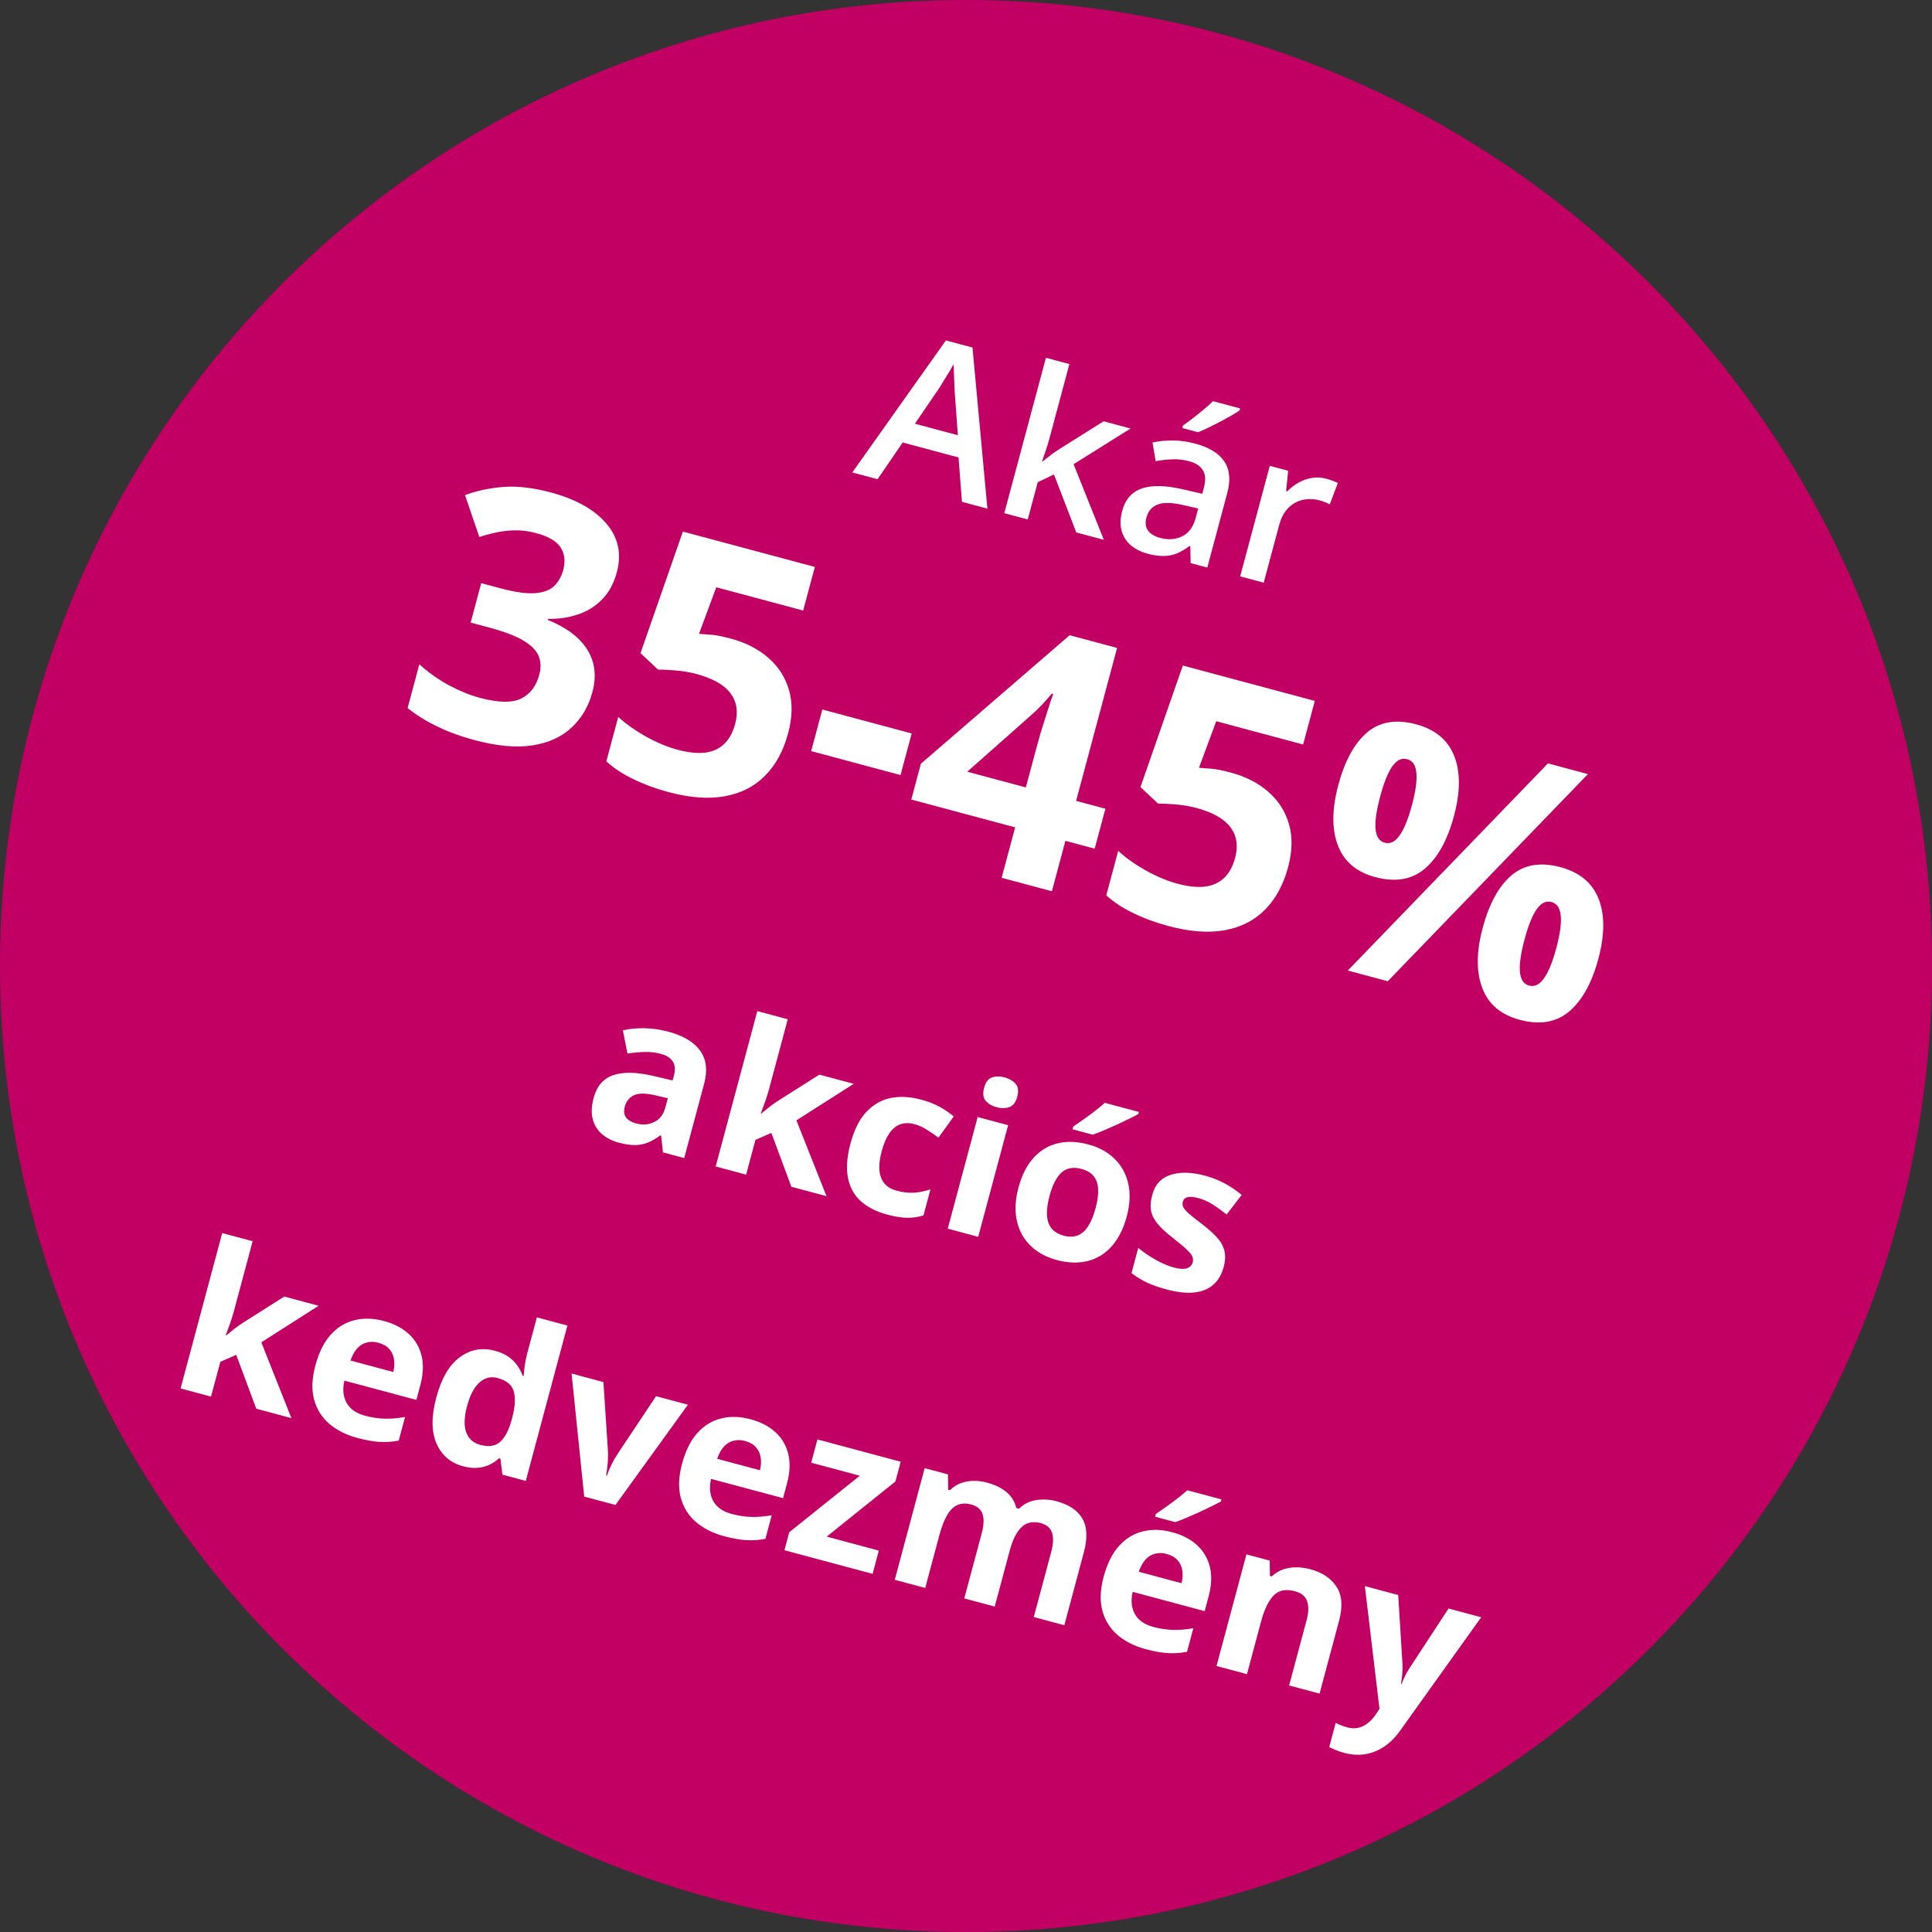 <svg width="219" height="219" viewBox="0 0 219 219" fill="none" xmlns="http://www.w3.org/2000/svg">
<rect x="0" y="0" width="219" height="219" fill="#333333" stroke="none"/>
<path fill-rule="evenodd" clip-rule="evenodd" d="M109.5 219C169.975 219 219 169.975 219 109.5C219 49.025 169.975 0 109.5 0C49.025 0 0 49.025 0 109.5C0 169.975 49.025 219 109.5 219Z" fill="#C20063"/>
<path d="M109.041 56.883L108.654 51.854L102.326 50.158L99.476 54.321L96.612 53.553L107.223 38.586L110.234 39.393L111.927 57.657L109.041 56.883ZM108.577 49.334L108.217 44.385C108.209 44.172 108.196 43.874 108.178 43.489C108.161 43.096 108.146 42.7 108.132 42.3C108.12 41.892 108.111 41.55 108.104 41.273C107.946 41.562 107.758 41.884 107.542 42.239C107.335 42.588 107.135 42.914 106.94 43.218C106.753 43.523 106.609 43.76 106.507 43.927L103.709 48.03L108.577 49.334ZM121.22 41.269L118.939 49.781C118.836 50.166 118.708 50.585 118.554 51.037C118.403 51.482 118.258 51.9 118.121 52.292L118.177 52.307C118.444 52.095 118.761 51.849 119.128 51.567C119.502 51.287 119.849 51.048 120.169 50.851L125.099 47.756L128.155 48.575L121.697 52.619L125.126 61.193L122.002 60.356L119.469 53.781L117.632 54.66L116.501 58.882L113.84 58.169L118.56 40.556L121.22 41.269ZM135.463 50.278C137.048 50.703 138.15 51.374 138.77 52.292C139.397 53.213 139.511 54.416 139.112 55.903L136.853 64.336L134.963 63.829L134.929 61.915L134.839 61.891C134.363 62.249 133.897 62.524 133.441 62.718C132.984 62.911 132.488 63.012 131.952 63.022C131.421 63.042 130.8 62.956 130.091 62.766C129.344 62.566 128.713 62.251 128.197 61.822C127.683 61.385 127.332 60.838 127.144 60.181C126.956 59.524 126.979 58.762 127.211 57.894C127.557 56.604 128.296 55.762 129.428 55.37C130.568 54.98 132.12 55.012 134.086 55.465L136.28 55.969L136.456 55.312C136.689 54.444 136.651 53.771 136.342 53.292C136.041 52.815 135.525 52.478 134.793 52.282C134.167 52.114 133.535 52.042 132.898 52.066C132.261 52.089 131.627 52.158 130.998 52.273L130.641 50.163C131.34 50.002 132.105 49.924 132.936 49.929C133.776 49.935 134.618 50.052 135.463 50.278ZM135.82 57.641L134.186 57.264C132.846 56.953 131.853 56.93 131.208 57.194C130.563 57.458 130.146 57.944 129.956 58.654C129.79 59.273 129.853 59.775 130.146 60.161C130.441 60.539 130.891 60.809 131.494 60.971C132.415 61.217 133.247 61.161 133.99 60.802C134.743 60.438 135.256 59.746 135.529 58.727L135.82 57.641ZM140.57 46.296L140.51 46.523C140.27 46.693 139.954 46.891 139.562 47.118C139.171 47.337 138.75 47.568 138.296 47.81C137.845 48.045 137.401 48.27 136.963 48.484C136.528 48.691 136.138 48.862 135.795 48.996L134.018 48.52L134.097 48.226C134.422 48.005 134.79 47.736 135.199 47.417C135.615 47.1 136.027 46.77 136.435 46.426C136.85 46.084 137.206 45.767 137.503 45.474L140.57 46.296ZM150.348 54.267C150.56 54.323 150.787 54.396 151.03 54.486C151.273 54.575 151.48 54.663 151.651 54.749L150.734 57.173C150.588 57.085 150.401 56.998 150.173 56.913C149.953 56.83 149.752 56.764 149.571 56.715C149.096 56.588 148.622 56.546 148.149 56.589C147.678 56.625 147.235 56.757 146.818 56.984C146.403 57.205 146.038 57.524 145.724 57.941C145.41 58.358 145.17 58.877 145.004 59.495L143.248 66.049L140.577 65.333L143.935 52.803L146.017 53.361L145.788 55.665L145.913 55.699C146.281 55.32 146.7 54.995 147.168 54.725C147.637 54.454 148.139 54.273 148.673 54.182C149.216 54.085 149.775 54.113 150.348 54.267ZM69.924 64.863C69.584 66.133 69.025 67.163 68.247 67.952C67.469 68.742 66.549 69.31 65.485 69.659C64.433 70.011 63.311 70.175 62.117 70.152L62.087 70.265C64.227 71.135 65.724 72.264 66.578 73.652C67.446 75.044 67.637 76.645 67.151 78.456C66.72 80.066 65.938 81.4 64.805 82.458C63.685 83.519 62.21 84.196 60.379 84.487C58.549 84.778 56.344 84.579 53.766 83.888C52.244 83.48 50.857 82.974 49.603 82.368C48.359 81.779 47.226 81.077 46.204 80.264L47.533 75.303C48.554 76.223 49.67 77.014 50.881 77.676C52.096 78.325 53.263 78.799 54.382 79.099C56.47 79.658 58.025 79.691 59.047 79.196C60.085 78.693 60.779 77.787 61.13 76.479C61.335 75.712 61.314 75.012 61.066 74.379C60.817 73.746 60.246 73.162 59.352 72.626C58.47 72.093 57.167 71.596 55.444 71.134L53.35 70.573L54.548 66.102L56.68 66.673C58.378 67.128 59.709 67.316 60.674 67.237C61.655 67.15 62.376 66.871 62.839 66.402C63.318 65.924 63.653 65.326 63.845 64.609C64.108 63.628 64.012 62.78 63.556 62.065C63.101 61.35 62.169 60.803 60.76 60.426C59.88 60.19 59.044 60.088 58.254 60.119C57.48 60.14 56.762 60.231 56.099 60.39C55.44 60.537 54.851 60.696 54.333 60.867L52.712 56.126C54.003 55.636 55.44 55.327 57.025 55.199C58.622 55.074 60.427 55.282 62.439 55.821C65.281 56.583 67.379 57.758 68.733 59.347C70.087 60.937 70.484 62.775 69.924 64.863ZM82.85 72.391C84.535 72.842 85.946 73.564 87.082 74.556C88.231 75.551 89.016 76.773 89.437 78.22C89.858 79.667 89.824 81.303 89.335 83.127C88.803 85.114 87.928 86.719 86.71 87.943C85.508 89.158 83.987 89.93 82.147 90.259C80.319 90.591 78.191 90.433 75.763 89.782C74.317 89.395 72.986 88.903 71.771 88.308C70.564 87.728 69.551 87.059 68.73 86.3L70.079 81.263C70.9 82.022 71.93 82.756 73.169 83.466C74.424 84.166 75.642 84.674 76.825 84.991C77.982 85.301 78.997 85.412 79.87 85.322C80.747 85.22 81.472 84.902 82.047 84.368C82.637 83.826 83.067 83.051 83.337 82.045C83.697 80.699 83.521 79.547 82.807 78.587C82.094 77.627 80.8 76.897 78.926 76.394C78.209 76.202 77.442 76.071 76.625 76.001C75.821 75.933 75.142 75.9 74.59 75.9L72.603 74.033L77.407 60.256L92.367 64.265L91.043 69.207L81.195 66.569L79.235 71.847C79.686 71.873 80.175 71.91 80.701 71.957C81.228 72.004 81.944 72.148 82.85 72.391ZM91.95 85.141L93.213 80.425L103.344 83.14L102.081 87.856L91.95 85.141ZM124.089 96.2L120.768 95.31L119.237 101.026L113.539 99.5L115.071 93.784L103.299 90.629L104.386 86.573L121.251 72.004L126.627 73.445L121.982 90.782L125.302 91.672L124.089 96.2ZM116.284 89.256L117.538 84.577C117.656 84.137 117.802 83.617 117.976 83.016C118.163 82.419 118.35 81.822 118.537 81.225C118.724 80.628 118.892 80.1 119.042 79.642C119.208 79.174 119.322 78.847 119.386 78.662L119.235 78.622C118.858 79.073 118.471 79.509 118.076 79.929C117.683 80.336 117.241 80.757 116.747 81.19L109.644 87.476L116.284 89.256ZM139.522 87.576C141.208 88.028 142.619 88.75 143.755 89.742C144.903 90.737 145.688 91.958 146.109 93.405C146.53 94.853 146.496 96.488 146.008 98.312C145.475 100.299 144.6 101.905 143.383 103.129C142.181 104.343 140.66 105.115 138.819 105.444C136.991 105.777 134.863 105.618 132.436 104.968C130.99 104.58 129.659 104.089 128.443 103.493C127.237 102.914 126.223 102.245 125.402 101.485L126.752 96.448C127.573 97.207 128.603 97.942 129.842 98.651C131.097 99.351 132.315 99.86 133.497 100.177C134.654 100.487 135.67 100.597 136.543 100.507C137.419 100.405 138.145 100.087 138.719 99.554C139.31 99.011 139.74 98.237 140.009 97.23C140.37 95.885 140.193 94.732 139.48 93.772C138.766 92.813 137.473 92.082 135.599 91.58C134.882 91.388 134.115 91.257 133.298 91.186C132.494 91.119 131.815 91.085 131.262 91.085L129.276 89.218L134.079 75.441L149.04 79.45L147.715 84.393L137.867 81.754L135.907 87.032C136.359 87.059 136.847 87.095 137.374 87.142C137.901 87.189 138.617 87.334 139.522 87.576ZM160.522 82.102C162.685 82.682 164.124 83.876 164.839 85.685C165.554 87.495 165.546 89.764 164.815 92.493C164.084 95.222 162.984 97.213 161.516 98.464C160.049 99.715 158.171 100.034 155.881 99.421C153.756 98.851 152.345 97.651 151.65 95.82C150.954 93.989 150.972 91.709 151.703 88.98C152.434 86.251 153.518 84.269 154.954 83.037C156.402 81.807 158.258 81.496 160.522 82.102ZM159.503 86.055C158.887 85.89 158.33 86.159 157.831 86.861C157.333 87.563 156.872 88.707 156.447 90.291C156.023 91.876 155.849 93.103 155.926 93.973C156.003 94.843 156.349 95.361 156.966 95.526C157.582 95.691 158.139 95.422 158.637 94.72C159.151 94.009 159.623 92.854 160.051 91.257C160.475 89.672 160.641 88.45 160.548 87.589C160.468 86.731 160.12 86.22 159.503 86.055ZM179.998 87.746L157.308 111.228L152.78 110.014L175.471 86.532L179.998 87.746ZM176.888 98.296C179.052 98.876 180.491 100.07 181.206 101.879C181.921 103.689 181.913 105.958 181.181 108.687C180.453 111.404 179.356 113.388 177.888 114.639C176.42 115.89 174.542 116.209 172.253 115.596C170.127 115.026 168.717 113.826 168.021 111.995C167.325 110.164 167.342 107.89 168.07 105.174C168.801 102.444 169.884 100.463 171.32 99.231C172.768 98.001 174.624 97.689 176.888 98.296ZM175.87 102.249C175.253 102.084 174.696 102.353 174.198 103.055C173.7 103.757 173.238 104.901 172.814 106.485C172.389 108.07 172.215 109.297 172.292 110.167C172.369 111.037 172.716 111.555 173.332 111.72C173.948 111.885 174.505 111.616 175.004 110.914C175.518 110.203 175.989 109.048 176.417 107.451C176.842 105.866 177.007 104.643 176.915 103.783C176.834 102.925 176.486 102.414 175.87 102.249ZM75.757 116.944C77.454 117.399 78.657 118.118 79.365 119.1C80.072 120.082 80.223 121.328 79.819 122.837L77.559 131.27L75.148 130.624L74.942 128.724L74.851 128.7C74.367 129.056 73.899 129.327 73.444 129.512C72.99 129.698 72.5 129.793 71.973 129.797C71.446 129.802 70.832 129.71 70.13 129.522C69.383 129.322 68.749 128.998 68.23 128.552C67.718 128.107 67.372 127.545 67.19 126.866C67.01 126.179 67.042 125.378 67.287 124.465C67.647 123.122 68.383 122.26 69.496 121.879C70.612 121.49 72.122 121.515 74.026 121.952L76.241 122.473L76.389 121.918C76.567 121.254 76.524 120.721 76.26 120.318C75.996 119.916 75.554 119.632 74.935 119.466C74.324 119.302 73.701 119.228 73.066 119.244C72.431 119.26 71.783 119.321 71.124 119.427L70.606 116.789C71.372 116.615 72.198 116.537 73.082 116.555C73.975 116.576 74.866 116.706 75.757 116.944ZM75.701 124.488L74.353 124.175C73.228 123.906 72.397 123.898 71.86 124.15C71.331 124.405 70.986 124.834 70.824 125.437C70.682 125.966 70.736 126.384 70.985 126.694C71.235 126.995 71.61 127.213 72.108 127.346C72.847 127.545 73.529 127.493 74.151 127.19C74.782 126.89 75.205 126.336 75.422 125.529L75.701 124.488ZM89.297 115.537L87.186 123.416C87.058 123.891 86.912 124.362 86.747 124.827C86.582 125.292 86.413 125.756 86.24 126.22L86.286 126.232C86.609 125.963 86.934 125.698 87.263 125.438C87.599 125.18 87.947 124.938 88.307 124.711L92.881 121.812L96.775 122.855L90.278 126.998L93.69 135.592L89.705 134.524L87.434 128.42L85.633 129.211L84.577 133.15L81.125 132.225L85.844 114.612L89.297 115.537ZM100.579 137.681C99.326 137.345 98.319 136.833 97.558 136.143C96.798 135.446 96.317 134.557 96.113 133.475C95.909 132.394 96.008 131.106 96.408 129.611C96.823 128.064 97.421 126.874 98.202 126.04C98.993 125.201 99.915 124.675 100.966 124.463C102.025 124.254 103.17 124.314 104.4 124.643C105.275 124.878 106.007 125.167 106.594 125.51C107.191 125.848 107.696 126.198 108.109 126.559L106.374 128.958C105.889 128.593 105.431 128.28 105 128.019C104.57 127.75 104.122 127.553 103.654 127.428C103.05 127.266 102.51 127.275 102.033 127.455C101.558 127.627 101.147 127.97 100.799 128.483C100.451 128.996 100.163 129.679 99.935 130.532C99.71 131.37 99.63 132.092 99.694 132.7C99.757 133.307 99.953 133.8 100.28 134.179C100.609 134.551 101.06 134.813 101.634 134.967C102.351 135.159 103.014 135.235 103.623 135.196C104.234 135.15 104.85 135.024 105.471 134.818L104.679 137.772C104.062 137.963 103.444 138.052 102.824 138.04C102.21 138.037 101.462 137.917 100.579 137.681ZM114.275 127.544L110.884 140.199L107.431 139.274L110.822 126.619L114.275 127.544ZM113.883 122.125C114.396 122.263 114.805 122.502 115.11 122.842C115.417 123.175 115.484 123.666 115.31 124.315C115.138 124.957 114.834 125.352 114.397 125.502C113.963 125.645 113.489 125.647 112.976 125.51C112.455 125.37 112.042 125.13 111.737 124.79C111.442 124.444 111.38 123.95 111.552 123.308C111.726 122.659 112.025 122.266 112.45 122.13C112.884 121.987 113.362 121.986 113.883 122.125ZM127.719 137.904C127.436 138.961 127.042 139.858 126.537 140.596C126.04 141.336 125.443 141.917 124.748 142.337C124.063 142.752 123.301 143.001 122.462 143.083C121.63 143.168 120.739 143.083 119.788 142.828C118.898 142.589 118.117 142.226 117.447 141.74C116.784 141.255 116.252 140.659 115.851 139.953C115.459 139.242 115.222 138.438 115.138 137.542C115.063 136.648 115.166 135.673 115.449 134.616C115.825 133.213 116.393 132.091 117.152 131.251C117.911 130.411 118.818 129.861 119.874 129.603C120.93 129.344 122.096 129.385 123.371 129.727C124.556 130.044 125.537 130.578 126.315 131.328C127.1 132.081 127.623 133.013 127.882 134.126C128.15 135.241 128.096 136.501 127.719 137.904ZM118.97 135.56C118.747 136.39 118.651 137.112 118.68 137.727C118.71 138.341 118.878 138.843 119.186 139.233C119.494 139.623 119.958 139.901 120.577 140.067C121.188 140.23 121.72 140.22 122.175 140.034C122.636 139.85 123.03 139.499 123.355 138.979C123.688 138.462 123.965 137.788 124.188 136.958C124.412 136.12 124.508 135.402 124.474 134.802C124.45 134.197 124.283 133.704 123.973 133.321C123.663 132.939 123.199 132.665 122.58 132.499C121.667 132.255 120.919 132.39 120.336 132.905C119.761 133.422 119.305 134.307 118.97 135.56ZM129.101 126.045L129.038 126.283C128.762 126.436 128.406 126.619 127.968 126.834C127.531 127.048 127.063 127.27 126.564 127.501C126.068 127.724 125.582 127.937 125.106 128.141C124.633 128.338 124.222 128.499 123.873 128.624L121.575 128.008L121.657 127.702C121.983 127.482 122.361 127.22 122.79 126.914C123.23 126.603 123.668 126.28 124.106 125.944C124.544 125.609 124.918 125.297 125.23 125.008L129.101 126.045ZM138.707 143.626C138.476 144.487 138.077 145.16 137.51 145.647C136.952 146.129 136.232 146.417 135.349 146.512C134.468 146.6 133.432 146.484 132.24 146.164C131.357 145.928 130.613 145.668 130.01 145.385C129.414 145.104 128.83 144.745 128.26 144.309L129.024 141.457C129.628 141.95 130.295 142.404 131.025 142.818C131.765 143.226 132.433 143.511 133.029 143.67C133.701 143.85 134.206 143.881 134.546 143.761C134.894 143.636 135.112 143.412 135.199 143.087C135.256 142.876 135.246 142.671 135.17 142.473C135.103 142.269 134.906 142.01 134.577 141.695C134.251 141.373 133.723 140.928 132.994 140.361C132.29 139.817 131.728 139.306 131.305 138.829C130.891 138.354 130.621 137.853 130.495 137.326C130.379 136.793 130.417 136.168 130.609 135.451C130.922 134.282 131.611 133.524 132.674 133.178C133.747 132.826 135.045 132.855 136.57 133.263C137.355 133.474 138.08 133.753 138.747 134.102C139.422 134.452 140.09 134.902 140.751 135.451L139.043 137.663C138.489 137.223 137.957 136.842 137.445 136.519C136.94 136.197 136.401 135.96 135.828 135.806C135.322 135.671 134.923 135.637 134.63 135.704C134.337 135.771 134.153 135.944 134.078 136.223C134.024 136.427 134.039 136.625 134.125 136.818C134.218 137.013 134.428 137.259 134.752 137.556C135.087 137.848 135.583 138.244 136.242 138.744C136.88 139.23 137.419 139.707 137.861 140.173C138.304 140.631 138.605 141.137 138.765 141.689C138.926 142.233 138.907 142.879 138.707 143.626ZM28.64 140.696L26.529 148.574C26.402 149.049 26.256 149.52 26.091 149.985C25.926 150.45 25.757 150.915 25.584 151.378L25.629 151.39C25.952 151.121 26.278 150.856 26.606 150.596C26.942 150.339 27.29 150.096 27.65 149.869L32.225 146.97L36.118 148.013L29.622 152.157L33.033 160.75L29.049 159.683L26.778 153.578L24.977 154.37L23.921 158.309L20.469 157.384L25.188 139.771L28.64 140.696ZM43.517 149.741C44.687 150.054 45.634 150.551 46.358 151.23C47.083 151.902 47.562 152.726 47.794 153.702C48.026 154.678 47.977 155.781 47.648 157.011L47.199 158.686L39.037 156.499C38.814 157.483 38.9 158.327 39.293 159.031C39.696 159.729 40.385 160.209 41.358 160.47C42.166 160.686 42.928 160.801 43.644 160.815C44.36 160.829 45.117 160.765 45.915 160.623L45.2 163.294C44.49 163.436 43.773 163.486 43.048 163.446C42.33 163.407 41.485 163.258 40.511 162.997C39.243 162.657 38.182 162.122 37.326 161.391C36.478 160.662 35.903 159.744 35.602 158.636C35.307 157.53 35.356 156.249 35.746 154.792C36.142 153.313 36.721 152.15 37.482 151.302C38.252 150.449 39.152 149.898 40.182 149.648C41.213 149.39 42.325 149.421 43.517 149.741ZM42.882 152.203C42.21 152.023 41.594 152.089 41.033 152.4C40.481 152.713 40.047 153.32 39.732 154.223L44.577 155.521C44.707 155.006 44.735 154.524 44.661 154.075C44.594 153.629 44.415 153.241 44.123 152.912C43.839 152.585 43.425 152.349 42.882 152.203ZM52.487 166.206C51.076 165.828 50.073 164.968 49.478 163.628C48.892 162.282 48.886 160.538 49.461 158.394C50.041 156.229 50.929 154.711 52.124 153.843C53.321 152.966 54.644 152.722 56.093 153.111C56.697 153.272 57.207 153.498 57.622 153.787C58.038 154.077 58.375 154.406 58.632 154.774C58.897 155.144 59.1 155.534 59.241 155.944L59.354 155.974C59.373 155.72 59.412 155.351 59.469 154.865C59.536 154.373 59.636 153.878 59.77 153.38L60.856 149.328L64.319 150.256L59.6 167.869L56.951 167.159L56.723 165.339L56.576 165.299C56.264 165.588 55.904 165.831 55.495 166.029C55.096 166.221 54.647 166.34 54.15 166.384C53.653 166.429 53.099 166.369 52.487 166.206ZM54.435 163.78C55.379 164.032 56.118 163.931 56.652 163.476C57.196 163.015 57.631 162.222 57.957 161.096L58.057 160.722C58.387 159.492 58.45 158.502 58.246 157.752C58.045 156.994 57.431 156.478 56.405 156.203C55.643 155.999 54.959 156.167 54.353 156.709C53.747 157.25 53.278 158.139 52.946 159.377C52.614 160.614 52.58 161.604 52.842 162.346C53.112 163.089 53.643 163.567 54.435 163.78ZM66.222 169.643L64.791 155.696L68.402 156.663L68.915 164.529C68.937 164.988 68.924 165.462 68.874 165.95C68.831 166.44 68.776 166.874 68.707 167.252L68.797 167.276C68.927 166.882 69.094 166.47 69.299 166.039C69.51 165.611 69.745 165.204 70.001 164.82L74.367 158.262L77.978 159.229L69.765 170.593L66.222 169.643ZM85.082 160.878C86.252 161.192 87.199 161.688 87.922 162.367C88.648 163.039 89.127 163.863 89.359 164.839C89.591 165.815 89.542 166.918 89.213 168.148L88.764 169.823L80.602 167.637C80.379 168.62 80.465 169.464 80.858 170.168C81.261 170.866 81.95 171.346 82.923 171.607C83.731 171.823 84.493 171.938 85.209 171.952C85.925 171.966 86.682 171.902 87.48 171.76L86.764 174.432C86.055 174.573 85.338 174.624 84.613 174.583C83.895 174.545 83.05 174.395 82.076 174.134C80.808 173.794 79.747 173.259 78.891 172.528C78.043 171.8 77.468 170.881 77.167 169.773C76.873 168.667 76.921 167.386 77.311 165.93C77.707 164.451 78.286 163.287 79.047 162.44C79.817 161.587 80.717 161.035 81.746 160.785C82.778 160.528 83.89 160.559 85.082 160.878ZM84.447 163.341C83.775 163.161 83.159 163.226 82.599 163.537C82.046 163.85 81.612 164.458 81.297 165.36L86.142 166.658C86.272 166.143 86.3 165.661 86.226 165.213C86.159 164.766 85.98 164.378 85.688 164.049C85.404 163.723 84.99 163.486 84.447 163.341ZM98.912 178.403L88.917 175.724L89.463 173.687L97.465 167.278L91.952 165.801L92.659 163.163L102.1 165.693L101.499 167.934L93.71 174.182L99.619 175.765L98.912 178.403ZM119.742 170.165C121.176 170.55 122.16 171.21 122.694 172.145C123.237 173.075 123.292 174.352 122.857 175.974L120.646 184.226L117.182 183.298L119.163 175.906C119.405 175.001 119.433 174.276 119.247 173.733C119.061 173.19 118.644 172.831 117.995 172.657C117.082 172.413 116.345 172.567 115.784 173.121C115.225 173.666 114.783 174.547 114.458 175.762L112.756 182.112L109.304 181.187L111.284 173.795C111.446 173.192 111.514 172.668 111.487 172.224C111.46 171.78 111.335 171.419 111.11 171.14C110.885 170.862 110.554 170.664 110.117 170.546C109.475 170.375 108.926 170.401 108.469 170.627C108.022 170.847 107.635 171.249 107.309 171.832C106.992 172.411 106.714 173.149 106.473 174.047L104.878 180.001L101.425 179.076L104.816 166.421L107.454 167.127L107.484 168.871L107.676 168.922C108.05 168.553 108.466 168.284 108.924 168.116C109.389 167.949 109.873 167.865 110.375 167.862C110.877 167.859 111.37 167.922 111.853 168.051C112.781 168.3 113.525 168.661 114.086 169.135C114.654 169.611 115.027 170.212 115.204 170.939L115.51 171.021C116.061 170.473 116.719 170.144 117.485 170.034C118.258 169.925 119.01 169.969 119.742 170.165ZM132.873 173.684C134.043 173.997 134.989 174.494 135.713 175.173C136.439 175.844 136.918 176.668 137.15 177.644C137.382 178.62 137.333 179.724 137.003 180.954L136.554 182.629L128.393 180.442C128.17 181.426 128.255 182.269 128.649 182.973C129.052 183.672 129.74 184.152 130.714 184.412C131.521 184.629 132.283 184.744 132.999 184.758C133.715 184.772 134.473 184.708 135.271 184.566L134.555 187.237C133.846 187.379 133.129 187.429 132.404 187.389C131.686 187.35 130.84 187.2 129.867 186.939C128.599 186.6 127.537 186.065 126.682 185.334C125.834 184.605 125.259 183.687 124.957 182.579C124.663 181.473 124.711 180.192 125.101 178.735C125.498 177.256 126.076 176.093 126.837 175.245C127.608 174.392 128.508 173.841 129.537 173.591C130.569 173.333 131.681 173.364 132.873 173.684ZM132.237 176.146C131.566 175.966 130.95 176.032 130.389 176.342C129.836 176.655 129.402 177.263 129.088 178.165L133.933 179.464C134.063 178.948 134.091 178.467 134.017 178.018C133.95 177.572 133.771 177.184 133.479 176.855C133.195 176.528 132.781 176.292 132.237 176.146ZM138.456 169.963L138.392 170.201C138.117 170.353 137.76 170.537 137.323 170.751C136.885 170.965 136.417 171.188 135.919 171.418C135.422 171.641 134.936 171.855 134.461 172.059C133.988 172.256 133.576 172.416 133.228 172.541L130.93 171.926L131.012 171.62C131.337 171.4 131.715 171.137 132.145 170.832C132.584 170.521 133.023 170.197 133.46 169.862C133.898 169.526 134.273 169.214 134.585 168.926L138.456 169.963ZM148.539 177.881C149.89 178.243 150.877 178.904 151.502 179.864C152.128 180.817 152.224 182.104 151.789 183.727L149.578 191.978L146.126 191.053L148.106 183.662C148.349 182.756 148.366 182.029 148.157 181.479C147.956 180.932 147.505 180.565 146.803 180.377C145.746 180.093 144.93 180.259 144.353 180.873C143.776 181.486 143.306 182.469 142.944 183.819L141.349 189.773L137.897 188.848L141.287 176.193L143.925 176.9L143.955 178.643L144.148 178.695C144.537 178.33 144.967 178.065 145.44 177.9C145.921 177.738 146.423 177.658 146.948 177.661C147.48 177.667 148.011 177.74 148.539 177.881ZM154.712 179.79L158.493 180.803L158.974 188.563C158.988 188.81 158.991 189.057 158.981 189.305C158.971 189.553 158.952 189.807 158.923 190.066C158.894 190.325 158.854 190.594 158.804 190.872L158.872 190.89C159.026 190.494 159.189 190.129 159.359 189.795C159.537 189.463 159.733 189.139 159.947 188.824L164.198 182.332L167.899 183.324L158.721 196.163C158.162 196.951 157.544 197.566 156.868 198.008C156.189 198.457 155.471 198.738 154.713 198.85C153.962 198.964 153.183 198.913 152.376 198.697C151.984 198.592 151.65 198.478 151.375 198.356C151.099 198.242 150.865 198.134 150.673 198.035L151.407 195.295C151.555 195.375 151.746 195.463 151.98 195.558C152.213 195.653 152.462 195.736 152.726 195.806C153.209 195.936 153.651 195.945 154.053 195.834C154.455 195.724 154.819 195.526 155.146 195.242C155.471 194.965 155.756 194.641 156.001 194.27L156.371 193.702L154.712 179.79Z" fill="white"/>
</svg>
